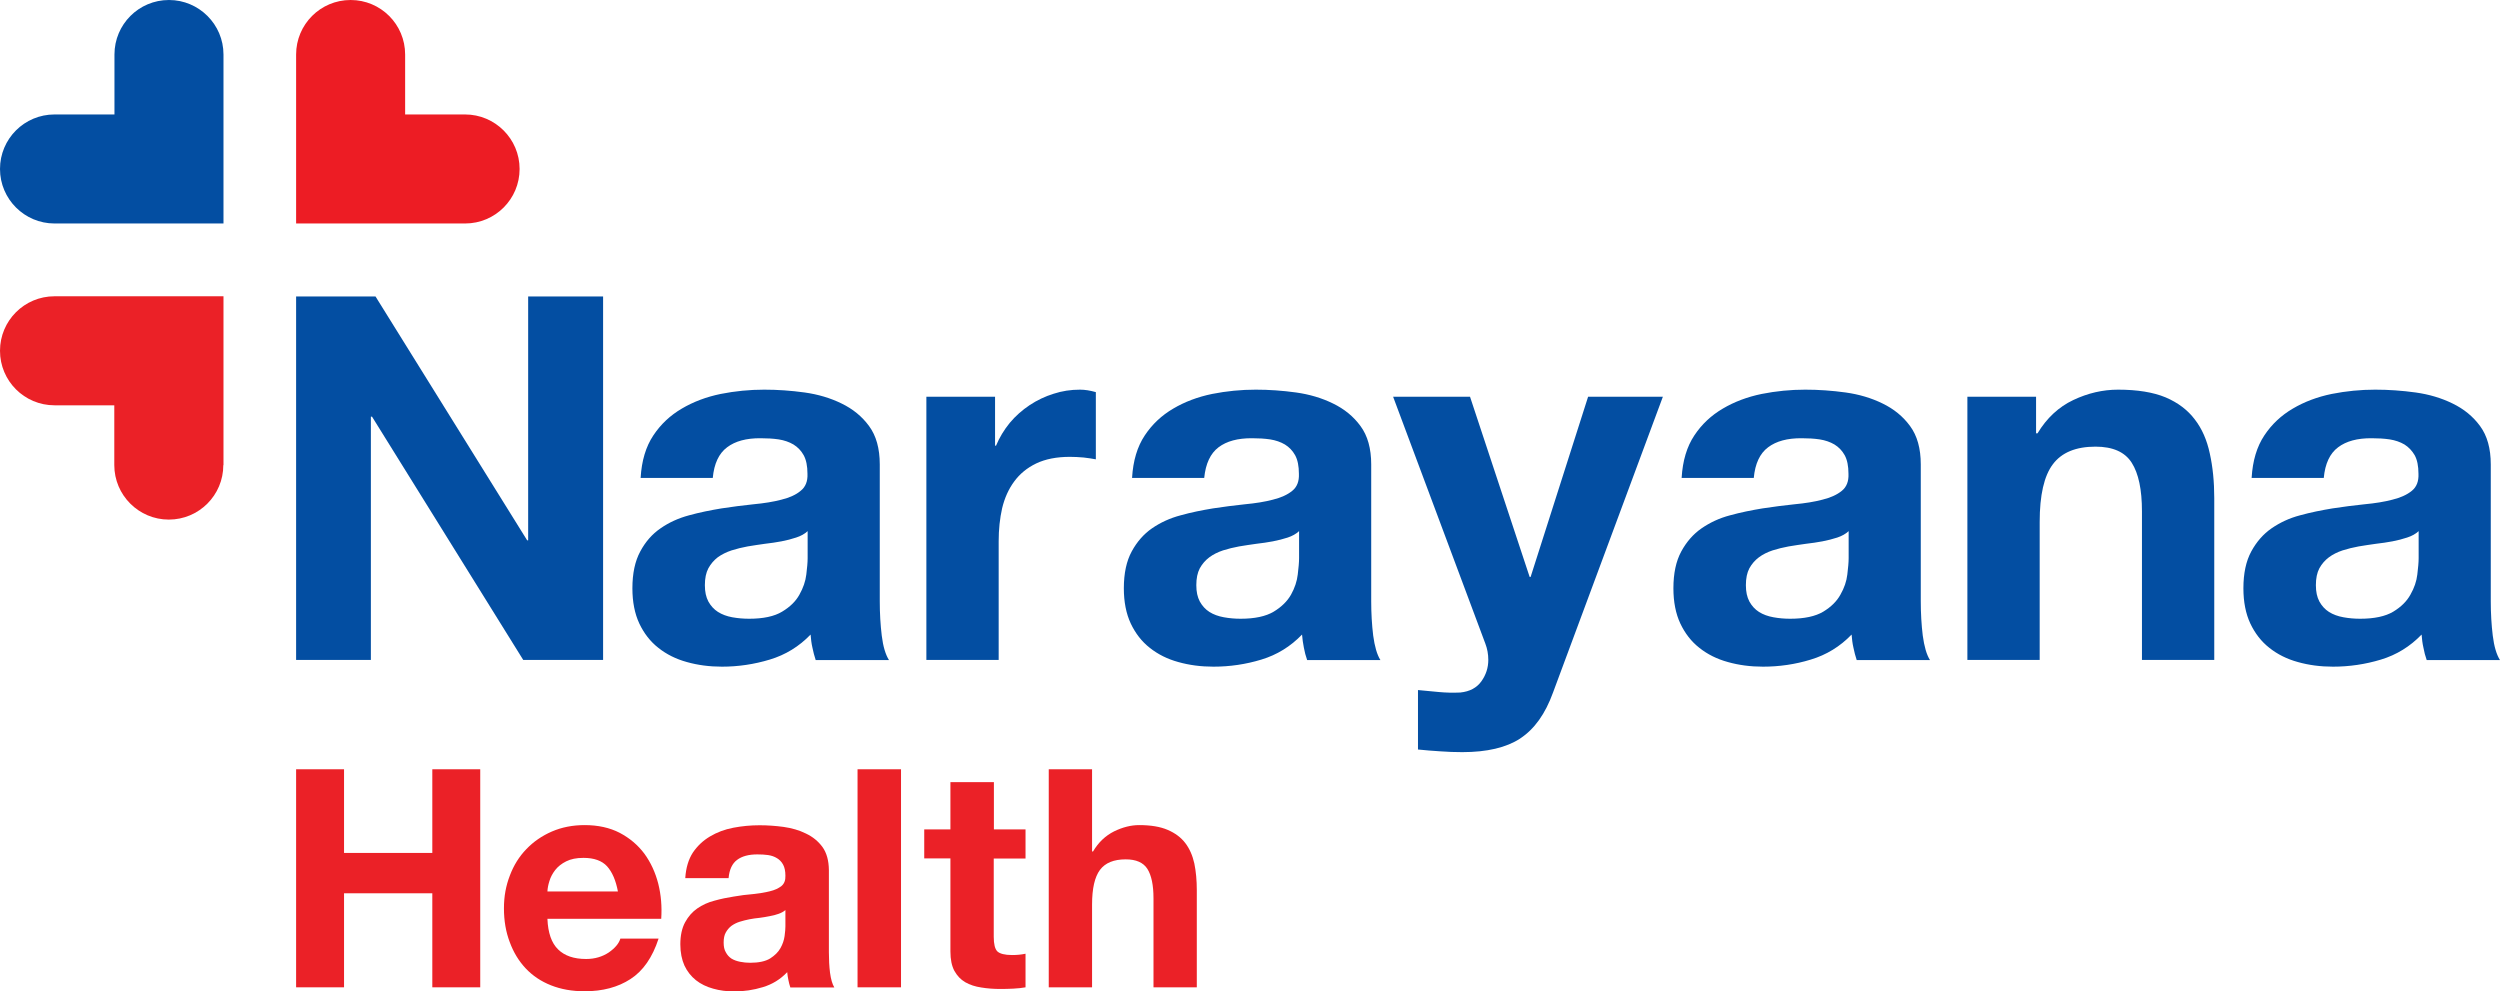 <svg version="1.2" xmlns="http://www.w3.org/2000/svg" viewBox="0 0 1518 602" width="1518" height="602">
	<title>logo (4)-svg</title>
	<defs>
		<clipPath clipPathUnits="userSpaceOnUse" id="cp1">
			<path d="m0 0h1518v601.97h-1518z"/>
		</clipPath>
	</defs>
	<style>
		.s0 { fill: #034ea2 } 
		.s1 { fill: #ed1c24 } 
		.s2 { fill: #eb2127 } 
	</style>
	<g id="Clip-Path" clip-path="url(#cp1)">
		<g id="Layer">
			<path id="Layer" class="s0" d="m33.1 135.7h102.6v-102.6c0-18.3-14.9-33.1-33.1-33.1-18.3 0-33.1 14.8-33.1 33.1v36.4h-36.4c-18.3 0-33.1 14.8-33.1 33.1 0 18.3 14.9 33.1 33.1 33.1z"/>
			<path id="Layer" class="s1" d="m179.8 33.1v102.6h102.6c18.3 0 33.1-14.8 33.1-33.1 0-18.3-14.9-33.1-33.1-33.1h-36.4v-36.4c0-18.3-14.8-33.1-33.1-33.1-18.3 0-33.1 14.8-33.1 33.1z"/>
			<path id="Layer" class="s2" d="m135.7 282.5v-102.6h-102.6c-18.3 0-33.1 14.8-33.1 33.1 0 18.3 14.8 33.1 33.1 33.1h36.3v36.3c0 18.3 14.9 33.1 33.1 33.1 18.3 0 33.1-14.8 33.1-33.1z"/>
			<path id="Layer" class="s0" d="m228 180l92.1 148.1h0.6v-148.1h45.5v220.7h-48.5l-91.8-147.7h-0.7v147.7h-45.4v-220.7z"/>
			<path id="Layer" fill-rule="evenodd" class="s0" d="m389 290.1q0.9-15.5 7.7-25.7c4.5-6.8 10.3-12.2 17.3-16.3q10.5-6.2 23.6-8.9 13.1-2.6 26.4-2.6 12.1 0 24.5 1.7 12.3 1.7 22.5 6.7c6.8 3.3 12.4 7.8 16.7 13.7q6.5 8.8 6.5 23.3v83.2q0 10.8 1.2 20.7c0.8 6.6 2.3 11.6 4.4 14.9h-44.5c-0.8-2.5-1.5-5-2-7.6-0.6-2.6-0.9-5.2-1.1-7.9q-10.5 10.9-24.8 15.2-14.2 4.3-29 4.3-11.4 0-21.3-2.8c-6.6-1.8-12.4-4.7-17.3-8.6-5-3.9-8.8-8.9-11.6-14.8q-4.2-9-4.2-21.4 0-13.6 4.8-22.4 4.7-8.8 12.3-14 7.6-5.3 17.3-7.9c6.5-1.8 13.1-3.1 19.7-4.2q9.8-1.5 19.4-2.5c6.4-0.6 12.1-1.5 17-2.8 4.9-1.2 8.9-3 11.7-5.4q4.4-3.5 4.1-10.3 0-7.1-2.3-11.3-2.3-4.1-6.2-6.5-3.9-2.3-9-3.1c-3.4-0.5-7-0.7-11-0.7q-12.9-0.1-20.3 5.5-7.5 5.6-8.7 18.6h-43.9zm101.4 32.4c-1.8 1.7-4.2 3-7 3.9-2.7 0.9-5.7 1.7-8.9 2.3q-4.8 0.9-10.1 1.5c-3.5 0.5-7 1-10.5 1.6-3.3 0.6-6.5 1.4-9.7 2.4q-4.8 1.6-8.4 4.2-3.5 2.7-5.7 6.7-2.1 4-2.1 10.2c0 4.1 0.7 7.2 2.1 9.9 1.5 2.7 3.4 4.8 5.9 6.4q3.7 2.3 8.6 3.2 5 0.9 10.3 0.9 12.9 0 20-4.3 7.2-4.3 10.5-10.3c2.3-4.1 3.7-8.1 4.2-12.3 0.5-4.1 0.8-7.4 0.8-9.9z"/>
			<path id="Layer" class="s0" d="m604.2 240.9v29.7h0.6q3.1-7.4 8.3-13.8c3.5-4.2 7.6-7.8 12.1-10.8q6.8-4.5 14.5-6.9c5.2-1.7 10.5-2.5 16.1-2.5 2.9 0 6.1 0.5 9.6 1.5v40.8q-3.1-0.6-7.4-1.1-4.4-0.4-8.4-0.4-12 0-20.4 4-8.3 4-13.4 11c-3.4 4.6-5.8 10-7.3 16.2q-2.1 9.3-2.1 20.1v72h-43.9v-159.8h41.7z"/>
			<path id="Layer" fill-rule="evenodd" class="s0" d="m687.4 290.1q0.9-15.5 7.7-25.7c4.5-6.8 10.3-12.2 17.3-16.3q10.5-6.2 23.6-8.9 13.1-2.6 26.5-2.6 12 0 24.4 1.7 12.3 1.7 22.5 6.7c6.8 3.3 12.4 7.8 16.7 13.7q6.5 8.8 6.5 23.3v83.2q0 10.8 1.2 20.7c0.9 6.6 2.3 11.6 4.4 14.9h-44.5q-1.3-3.7-2-7.6c-0.5-2.6-0.9-5.2-1.1-7.9q-10.5 10.9-24.7 15.2c-9.5 2.9-19.2 4.3-29.1 4.3q-11.4 0-21.3-2.8c-6.6-1.8-12.4-4.7-17.3-8.6-5-3.9-8.8-8.9-11.6-14.8q-4.2-9-4.2-21.4 0-13.6 4.8-22.4 4.8-8.8 12.3-14c5.1-3.5 10.9-6.2 17.4-7.9 6.4-1.8 13-3.1 19.6-4.2q9.9-1.5 19.4-2.5c6.4-0.6 12.1-1.5 17-2.8 4.9-1.2 8.9-3 11.8-5.4q4.3-3.5 4-10.3 0-7.1-2.3-11.3-2.3-4.1-6.2-6.5-3.9-2.3-9-3.1c-3.4-0.5-7-0.7-10.9-0.7q-13-0.1-20.4 5.5-7.4 5.6-8.7 18.6h-43.9zm101.4 32.4c-1.8 1.7-4.2 3-6.9 3.9-2.8 0.9-5.8 1.7-9 2.3q-4.8 0.9-10.1 1.5c-3.5 0.5-7 1-10.5 1.6-3.3 0.6-6.5 1.4-9.7 2.4q-4.8 1.6-8.3 4.2-3.6 2.7-5.8 6.7-2.1 4-2.1 10.2c0 4.1 0.7 7.2 2.1 9.9 1.5 2.7 3.4 4.8 5.9 6.4q3.7 2.3 8.7 3.2 4.9 0.9 10.2 0.9 12.9 0 20.1-4.3 7.1-4.3 10.5-10.3 3.4-6.1 4.1-12.3c0.5-4.1 0.8-7.4 0.8-9.9z"/>
			<path id="Layer" class="s0" d="m923.1 448.4q-12.7 8.3-35.2 8.3-6.8 0-13.5-0.5c-4.4-0.3-8.9-0.6-13.4-1.1v-36.1q6.2 0.6 12.7 1.2c4.3 0.4 8.6 0.5 13 0.3 5.8-0.6 10-2.9 12.8-6.8q4.2-5.9 4.2-13 0-5.2-1.8-9.9l-56-149.9h46.7l36.2 109.4h0.6l34.9-109.4h45.4l-66.7 179.6c-4.7 13-11.3 22.2-19.8 27.8z"/>
			<path id="Layer" fill-rule="evenodd" class="s0" d="m1021.1 290.1q0.9-15.5 7.7-25.7c4.5-6.8 10.3-12.2 17.3-16.3q10.5-6.2 23.6-8.9 13.1-2.6 26.4-2.6 12.1 0 24.5 1.7 12.3 1.7 22.5 6.7c6.8 3.3 12.4 7.8 16.7 13.7q6.5 8.8 6.5 23.3v83.2q0 10.8 1.2 20.7c0.9 6.6 2.3 11.6 4.4 14.9h-44.5c-0.8-2.5-1.5-5-2-7.6-0.6-2.6-0.9-5.2-1.1-7.9q-10.5 10.9-24.8 15.2c-9.4 2.9-19.1 4.3-29 4.3q-11.4 0-21.3-2.8c-6.6-1.8-12.4-4.7-17.3-8.6-5-3.9-8.8-8.9-11.6-14.8q-4.2-9-4.2-21.4 0-13.6 4.8-22.4 4.8-8.8 12.3-14c5.1-3.5 10.8-6.2 17.3-7.9 6.5-1.8 13.1-3.1 19.7-4.2q9.9-1.5 19.4-2.5c6.4-0.6 12.1-1.5 17-2.8 4.9-1.2 8.9-3 11.8-5.4q4.3-3.5 4-10.3 0-7.1-2.3-11.3-2.3-4.1-6.2-6.5-3.9-2.3-9-3.1c-3.4-0.5-7-0.7-10.9-0.7q-13-0.1-20.4 5.5-7.5 5.6-8.7 18.6h-43.9zm101.4 32.4c-1.8 1.7-4.2 3-6.9 3.9-2.8 0.9-5.8 1.7-9 2.3q-4.8 0.9-10.1 1.5c-3.5 0.5-7 1-10.5 1.6-3.3 0.6-6.5 1.4-9.7 2.4q-4.8 1.6-8.3 4.2-3.6 2.7-5.8 6.7-2.1 4-2.1 10.2c0 4.1 0.7 7.2 2.1 9.9 1.5 2.7 3.4 4.8 5.9 6.4q3.7 2.3 8.7 3.2 4.9 0.9 10.2 0.9 12.9 0 20.1-4.3 7.1-4.3 10.4-10.3 3.5-6.1 4.2-12.3c0.5-4.1 0.8-7.4 0.8-9.9z"/>
			<path id="Layer" class="s0" d="m1236.3 240.9v22.2h0.9q8.4-13.9 21.7-20.2 13.3-6.3 27.2-6.3 17.6 0 28.9 4.7c7.5 3.2 13.4 7.7 17.7 13.4q6.5 8.4 9.1 20.7 2.7 12.2 2.7 27v98.3h-43.9v-90.2q0-19.8-6.2-29.5-6.2-9.8-22-9.8-17.9 0-25.9 10.7-8 10.6-8 35v83.8h-43.9v-159.8h41.7z"/>
			<path id="Layer" fill-rule="evenodd" class="s0" d="m1367.2 290.1q0.9-15.5 7.7-25.7c4.5-6.8 10.3-12.2 17.3-16.3q10.5-6.2 23.6-8.9 13.1-2.6 26.4-2.6 12.1 0 24.5 1.7 12.3 1.7 22.5 6.7c6.8 3.3 12.4 7.8 16.7 13.7q6.5 8.8 6.5 23.3v83.2q0 10.8 1.2 20.7c0.8 6.6 2.3 11.6 4.4 14.9h-44.5q-1.3-3.7-2-7.6c-0.6-2.6-0.9-5.2-1.1-7.9q-10.5 10.9-24.7 15.2-14.2 4.3-29.1 4.3-11.4 0-21.3-2.8c-6.6-1.8-12.4-4.7-17.3-8.6-5-3.9-8.8-8.9-11.6-14.8q-4.2-9-4.2-21.4 0-13.6 4.8-22.4 4.8-8.8 12.3-14c5.1-3.5 10.8-6.2 17.3-7.9 6.5-1.8 13.1-3.1 19.7-4.2q9.8-1.5 19.4-2.5c6.4-0.6 12.1-1.5 17-2.8 4.9-1.2 8.9-3 11.8-5.4q4.3-3.5 4-10.3 0-7.1-2.3-11.3-2.4-4.1-6.2-6.5-3.9-2.3-9-3.1c-3.4-0.5-7-0.7-10.9-0.7q-13-0.1-20.4 5.5-7.5 5.6-8.7 18.6h-43.9zm101.4 32.4c-1.8 1.7-4.2 3-7 3.9-2.7 0.9-5.7 1.7-8.9 2.3q-4.8 0.9-10.1 1.5c-3.5 0.5-7 1-10.5 1.6-3.3 0.6-6.5 1.4-9.7 2.4q-4.8 1.6-8.3 4.2-3.6 2.7-5.8 6.7-2.1 4-2.1 10.2c0 4.1 0.7 7.2 2.1 9.9 1.5 2.7 3.4 4.8 5.9 6.4q3.7 2.3 8.7 3.2 4.9 0.9 10.2 0.9 12.9 0 20.1-4.3 7.1-4.3 10.4-10.3 3.5-6.1 4.2-12.3c0.5-4.1 0.8-7.4 0.8-9.9z"/>
			<path id="Layer" class="s2" d="m208.9 467.1v50.8h53.6v-50.8h29.1v132.4h-29.1v-57.1h-53.6v57.1h-29.1v-132.4z"/>
			<path id="Layer" fill-rule="evenodd" class="s2" d="m338.9 576.5q5.9 5.8 17 5.8c5.3 0 9.9-1.4 13.8-4q5.7-4 7-8.4h23.2q-5.6 17.2-17.1 24.6-11.4 7.4-27.8 7.4-11.3 0-20.4-3.6-9.1-3.6-15.4-10.3-6.3-6.7-9.7-16-3.5-9.2-3.5-20.4c0-7.4 1.2-13.8 3.6-20q3.5-9.3 10-16 6.5-6.8 15.5-10.7 9-3.9 19.9-3.9 12.2 0 21.3 4.7 9.1 4.8 15 12.7 5.8 8 8.4 18.2c1.7 6.8 2.3 13.9 1.8 21.3h-69.1q0.5 12.8 6.5 18.6zm29.7-50.5q-4.7-5.1-14.3-5.1c-4.3 0-7.7 0.7-10.5 2.1q-4.2 2.1-6.7 5.3c-1.6 2.1-2.8 4.3-3.5 6.7q-1.1 3.5-1.2 6.3h42.8q-1.9-10.1-6.6-15.3z"/>
			<path id="Layer" fill-rule="evenodd" class="s2" d="m416.1 533.1q0.6-9.2 4.6-15.4c2.8-4.1 6.2-7.3 10.4-9.8 4.2-2.5 8.9-4.3 14.2-5.3 5.2-1 10.5-1.5 15.9-1.5q7.2 0 14.6 1c4.9 0.7 9.5 2 13.5 4q6.2 2.9 10.1 8.2 3.8 5.3 3.9 14v49.9c0 4.4 0.2 8.5 0.7 12.5q0.8 5.9 2.6 8.9h-26.7c-0.5-1.5-0.9-3-1.2-4.6-0.3-1.5-0.6-3.1-0.7-4.7-4.2 4.4-9.1 7.4-14.8 9.1q-8.5 2.6-17.4 2.6-6.9 0-12.8-1.7c-4-1.1-7.5-2.8-10.4-5.1q-4.5-3.6-7-8.9c-1.6-3.6-2.5-7.9-2.5-12.9 0-5.4 1-9.9 2.9-13.4q2.9-5.3 7.4-8.4c3-2.1 6.5-3.7 10.4-4.7 3.9-1.1 7.8-1.9 11.7-2.5 4-0.7 7.9-1.2 11.7-1.5q5.8-0.6 10.2-1.7c3-0.7 5.3-1.8 7.1-3.2 1.7-1.4 2.5-3.5 2.4-6.2q0-4.3-1.4-6.8c-0.9-1.7-2.2-3-3.7-3.9-1.6-1-3.4-1.6-5.4-1.9-2-0.3-4.2-0.4-6.6-0.4q-7.8 0-12.2 3.3-4.5 3.3-5.2 11.1h-26.3zm60.8 19.5c-1.2 1-2.5 1.7-4.2 2.3q-2.5 0.9-5.4 1.4c-1.9 0.4-3.9 0.7-6 1q-3.2 0.3-6.3 0.9-3 0.6-5.9 1.5c-1.9 0.6-3.6 1.5-5 2.5-1.4 1.1-2.5 2.4-3.4 4-0.9 1.6-1.3 3.6-1.3 6.1 0 2.5 0.4 4.4 1.3 5.9 0.9 1.7 2 2.9 3.5 3.9 1.5 0.9 3.2 1.5 5.2 1.9q3 0.6 6.1 0.6 7.8 0 12.1-2.6c2.8-1.8 4.9-3.8 6.3-6.3q2-3.6 2.5-7.3 0.5-3.7 0.5-5.9z"/>
			<path id="Layer" class="s2" d="m520.7 467.1h26.4v132.4h-26.4z"/>
			<path id="Layer" class="s2" d="m622.7 503.7v17.6h-19.3v47.5q0 6.7 2.2 8.9c1.5 1.4 4.5 2.2 8.9 2.2q2.3 0 4.3-0.2 2-0.2 3.9-0.6v20.4q-3.3 0.6-7.4 0.8-4 0.2-7.9 0.2-6.2 0-11.6-0.9-5.5-0.8-9.7-3.2c-2.8-1.6-4.9-3.9-6.6-6.9q-2.4-4.5-2.4-11.7v-56.6h-15.9v-17.6h15.9v-28.7h26.4v28.7h19.2z"/>
			<path id="Layer" class="s2" d="m663.1 467.1v49.9h0.6c3.3-5.6 7.6-9.6 12.8-12.2q7.8-3.8 15.2-3.8 10.6 0 17.3 2.9 6.8 2.9 10.7 8c2.6 3.4 4.4 7.5 5.5 12.4 1 4.9 1.5 10.3 1.5 16.2v59h-26.3v-54.1q0-11.9-3.7-17.8-3.7-5.8-13.2-5.8-10.8 0-15.6 6.4c-3.2 4.3-4.8 11.3-4.8 21.1v50.2h-26.3v-132.4h26.3z"/>
		</g>
	</g>
</svg>